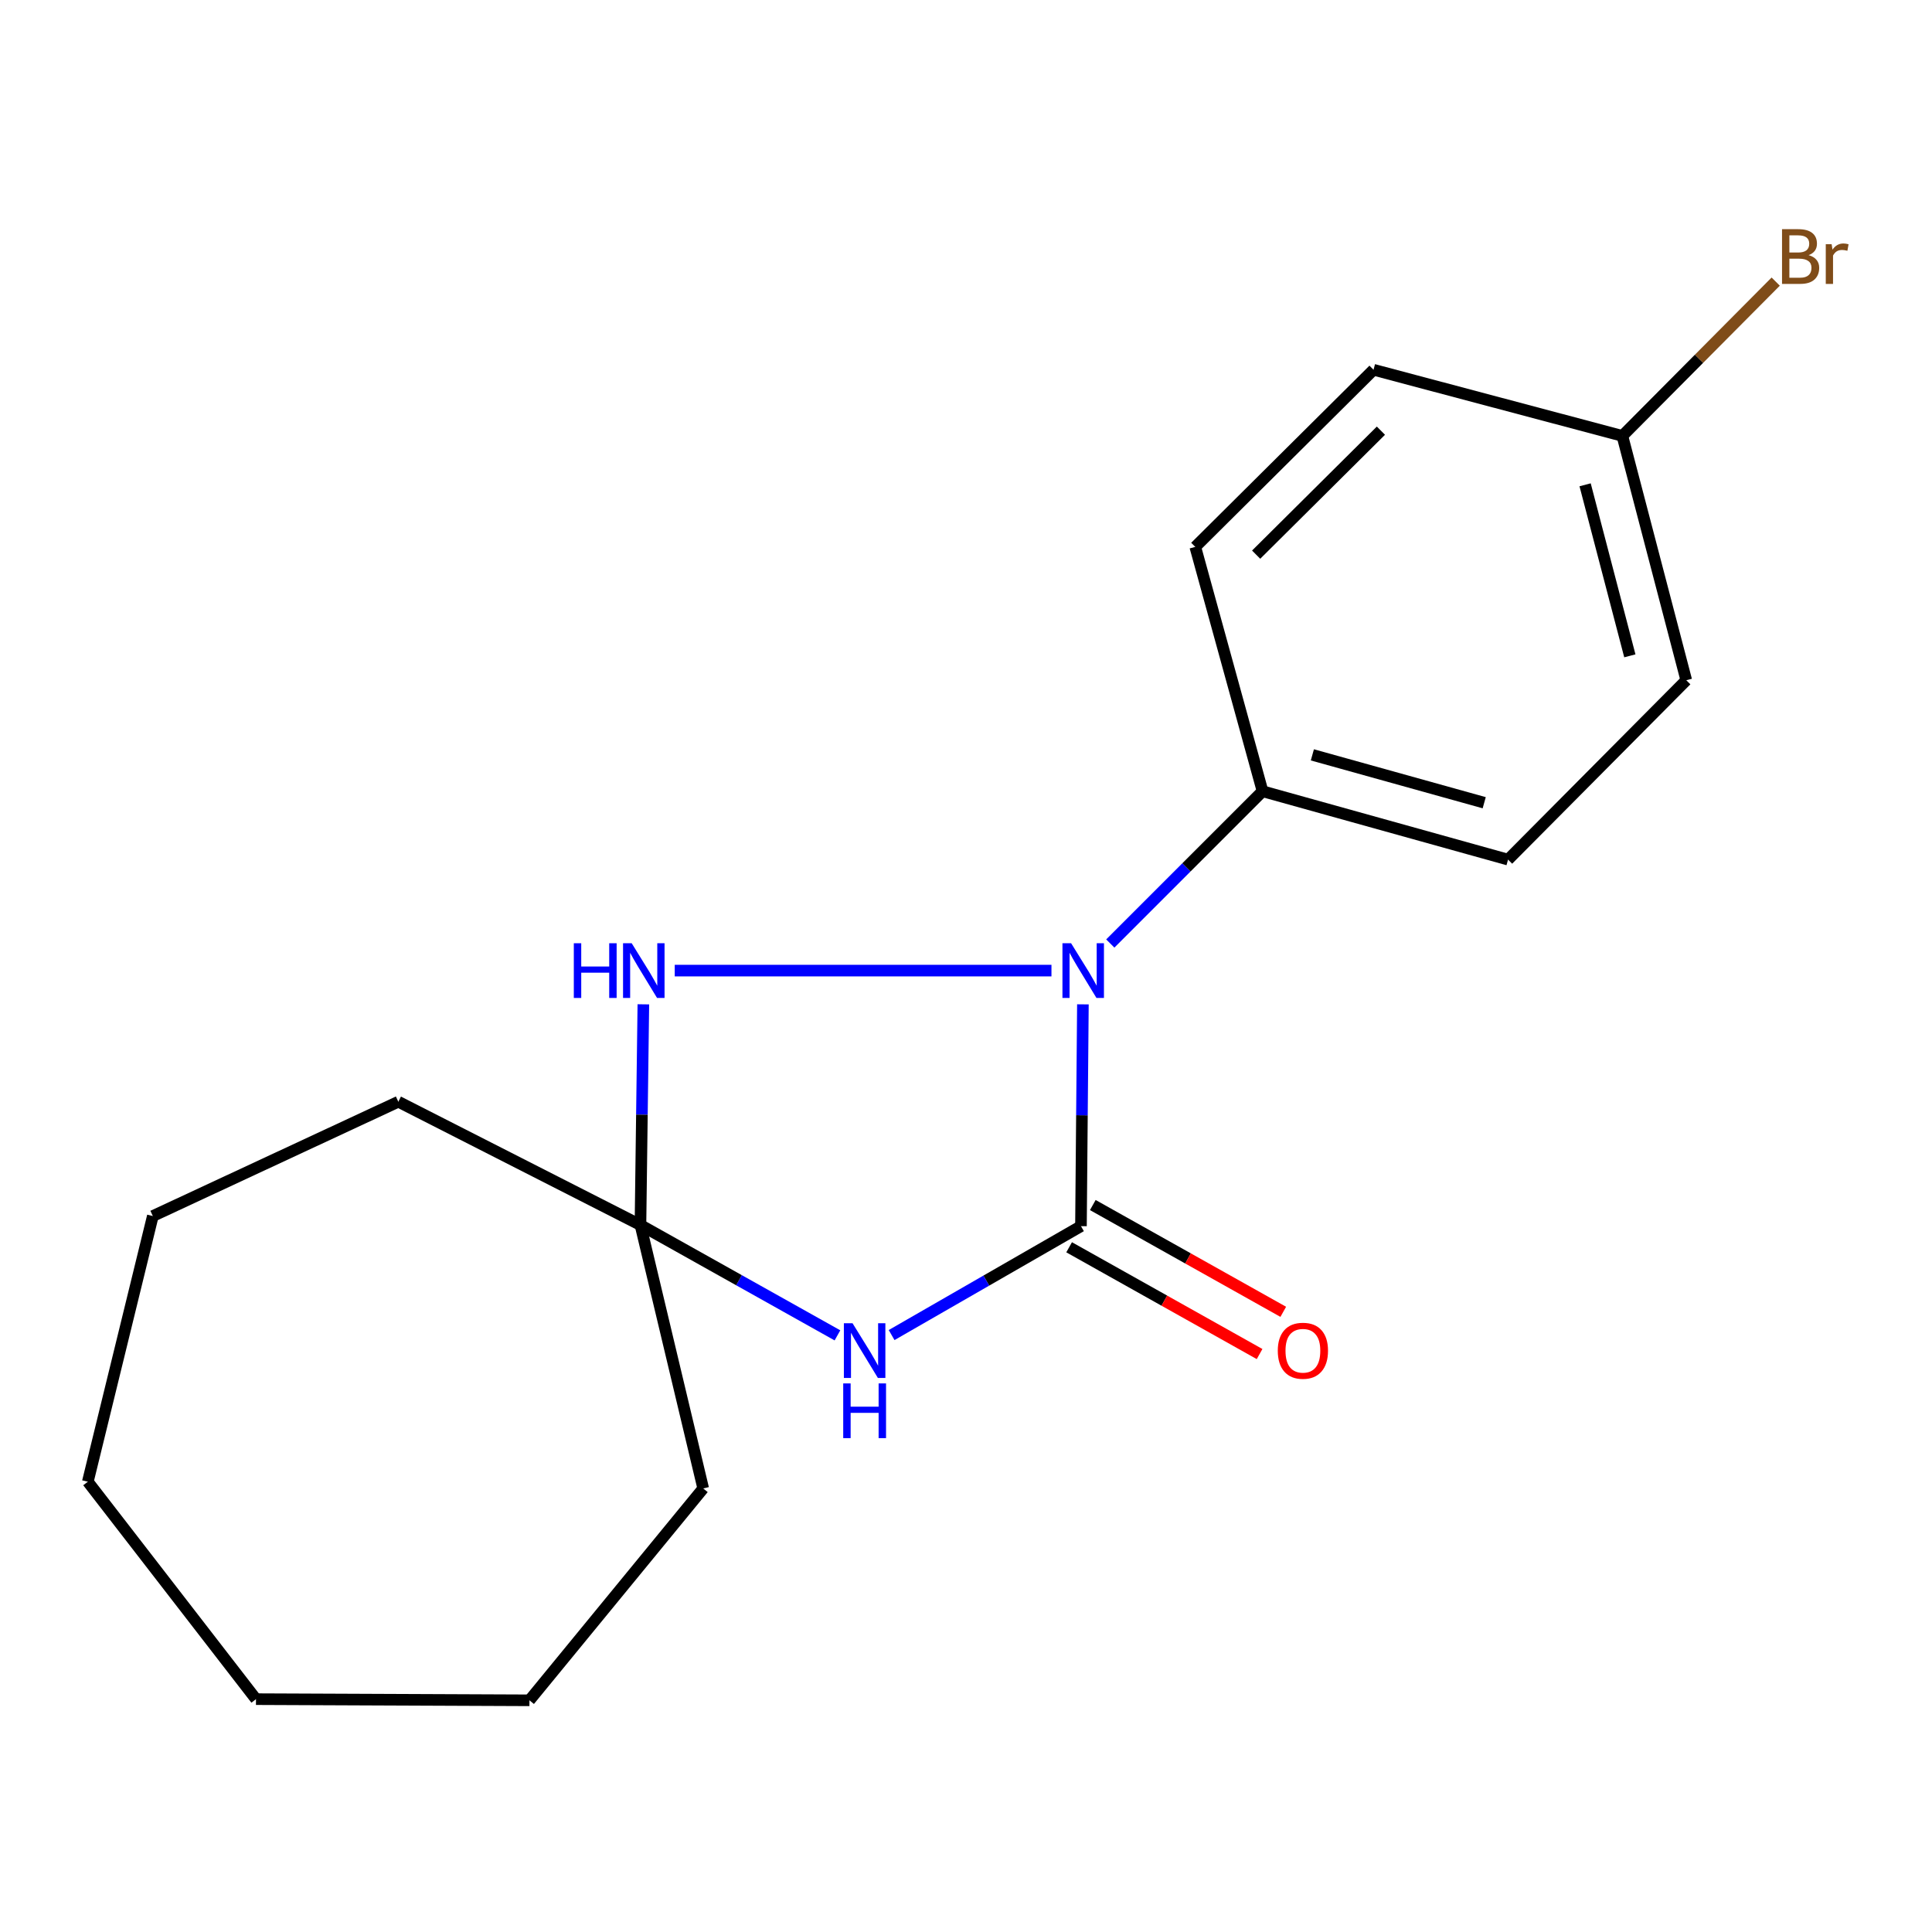 <?xml version='1.0' encoding='iso-8859-1'?>
<svg version='1.1' baseProfile='full'
              xmlns='http://www.w3.org/2000/svg'
                      xmlns:rdkit='http://www.rdkit.org/xml'
                      xmlns:xlink='http://www.w3.org/1999/xlink'
                  xml:space='preserve'
width='1000px' height='1000px' viewBox='0 0 1000 1000'>
<!-- END OF HEADER -->
<rect style='opacity:1.0;fill:#FFFFFF;stroke:none' width='1000' height='1000' x='0' y='0'> </rect>
<path class='bond-0' d='M 559.506,634.656 L 560.007,577.252' style='fill:none;fill-rule:evenodd;stroke:#000000;stroke-width:6px;stroke-linecap:butt;stroke-linejoin:miter;stroke-opacity:1' />
<path class='bond-0' d='M 560.007,577.252 L 560.509,519.848' style='fill:none;fill-rule:evenodd;stroke:#0000FF;stroke-width:6px;stroke-linecap:butt;stroke-linejoin:miter;stroke-opacity:1' />
<path class='bond-1' d='M 559.506,634.656 L 510.502,662.841' style='fill:none;fill-rule:evenodd;stroke:#000000;stroke-width:6px;stroke-linecap:butt;stroke-linejoin:miter;stroke-opacity:1' />
<path class='bond-1' d='M 510.502,662.841 L 461.498,691.026' style='fill:none;fill-rule:evenodd;stroke:#0000FF;stroke-width:6px;stroke-linecap:butt;stroke-linejoin:miter;stroke-opacity:1' />
<path class='bond-5' d='M 553.378,645.586 L 602.668,673.221' style='fill:none;fill-rule:evenodd;stroke:#000000;stroke-width:6px;stroke-linecap:butt;stroke-linejoin:miter;stroke-opacity:1' />
<path class='bond-5' d='M 602.668,673.221 L 651.958,700.856' style='fill:none;fill-rule:evenodd;stroke:#FF0000;stroke-width:6px;stroke-linecap:butt;stroke-linejoin:miter;stroke-opacity:1' />
<path class='bond-5' d='M 565.633,623.727 L 614.923,651.362' style='fill:none;fill-rule:evenodd;stroke:#000000;stroke-width:6px;stroke-linecap:butt;stroke-linejoin:miter;stroke-opacity:1' />
<path class='bond-5' d='M 614.923,651.362 L 664.213,678.997' style='fill:none;fill-rule:evenodd;stroke:#FF0000;stroke-width:6px;stroke-linecap:butt;stroke-linejoin:miter;stroke-opacity:1' />
<path class='bond-2' d='M 544.235,502.381 L 349.243,502.381' style='fill:none;fill-rule:evenodd;stroke:#0000FF;stroke-width:6px;stroke-linecap:butt;stroke-linejoin:miter;stroke-opacity:1' />
<path class='bond-4' d='M 574.683,488.359 L 614.089,448.953' style='fill:none;fill-rule:evenodd;stroke:#0000FF;stroke-width:6px;stroke-linecap:butt;stroke-linejoin:miter;stroke-opacity:1' />
<path class='bond-4' d='M 614.089,448.953 L 653.495,409.548' style='fill:none;fill-rule:evenodd;stroke:#000000;stroke-width:6px;stroke-linecap:butt;stroke-linejoin:miter;stroke-opacity:1' />
<path class='bond-3' d='M 433.464,691.183 L 382.483,662.627' style='fill:none;fill-rule:evenodd;stroke:#0000FF;stroke-width:6px;stroke-linecap:butt;stroke-linejoin:miter;stroke-opacity:1' />
<path class='bond-3' d='M 382.483,662.627 L 331.501,634.072' style='fill:none;fill-rule:evenodd;stroke:#000000;stroke-width:6px;stroke-linecap:butt;stroke-linejoin:miter;stroke-opacity:1' />
<path class='bond-18' d='M 332.999,519.834 L 332.25,576.953' style='fill:none;fill-rule:evenodd;stroke:#0000FF;stroke-width:6px;stroke-linecap:butt;stroke-linejoin:miter;stroke-opacity:1' />
<path class='bond-18' d='M 332.25,576.953 L 331.501,634.072' style='fill:none;fill-rule:evenodd;stroke:#000000;stroke-width:6px;stroke-linecap:butt;stroke-linejoin:miter;stroke-opacity:1' />
<path class='bond-12' d='M 331.501,634.072 L 206.173,570.252' style='fill:none;fill-rule:evenodd;stroke:#000000;stroke-width:6px;stroke-linecap:butt;stroke-linejoin:miter;stroke-opacity:1' />
<path class='bond-13' d='M 331.501,634.072 L 363.982,770.412' style='fill:none;fill-rule:evenodd;stroke:#000000;stroke-width:6px;stroke-linecap:butt;stroke-linejoin:miter;stroke-opacity:1' />
<path class='bond-6' d='M 653.495,409.548 L 780.563,444.938' style='fill:none;fill-rule:evenodd;stroke:#000000;stroke-width:6px;stroke-linecap:butt;stroke-linejoin:miter;stroke-opacity:1' />
<path class='bond-6' d='M 679.279,390.715 L 768.227,415.488' style='fill:none;fill-rule:evenodd;stroke:#000000;stroke-width:6px;stroke-linecap:butt;stroke-linejoin:miter;stroke-opacity:1' />
<path class='bond-7' d='M 653.495,409.548 L 618.675,283.064' style='fill:none;fill-rule:evenodd;stroke:#000000;stroke-width:6px;stroke-linecap:butt;stroke-linejoin:miter;stroke-opacity:1' />
<path class='bond-10' d='M 780.563,444.938 L 872.812,352.09' style='fill:none;fill-rule:evenodd;stroke:#000000;stroke-width:6px;stroke-linecap:butt;stroke-linejoin:miter;stroke-opacity:1' />
<path class='bond-9' d='M 618.675,283.064 L 710.938,191.386' style='fill:none;fill-rule:evenodd;stroke:#000000;stroke-width:6px;stroke-linecap:butt;stroke-linejoin:miter;stroke-opacity:1' />
<path class='bond-9' d='M 650.178,287.089 L 714.762,222.914' style='fill:none;fill-rule:evenodd;stroke:#000000;stroke-width:6px;stroke-linecap:butt;stroke-linejoin:miter;stroke-opacity:1' />
<path class='bond-8' d='M 839.733,225.621 L 710.938,191.386' style='fill:none;fill-rule:evenodd;stroke:#000000;stroke-width:6px;stroke-linecap:butt;stroke-linejoin:miter;stroke-opacity:1' />
<path class='bond-11' d='M 839.733,225.621 L 879.418,185.69' style='fill:none;fill-rule:evenodd;stroke:#000000;stroke-width:6px;stroke-linecap:butt;stroke-linejoin:miter;stroke-opacity:1' />
<path class='bond-11' d='M 879.418,185.69 L 919.103,145.759' style='fill:none;fill-rule:evenodd;stroke:#7F4C19;stroke-width:6px;stroke-linecap:butt;stroke-linejoin:miter;stroke-opacity:1' />
<path class='bond-19' d='M 839.733,225.621 L 872.812,352.09' style='fill:none;fill-rule:evenodd;stroke:#000000;stroke-width:6px;stroke-linecap:butt;stroke-linejoin:miter;stroke-opacity:1' />
<path class='bond-19' d='M 820.45,250.933 L 843.606,339.461' style='fill:none;fill-rule:evenodd;stroke:#000000;stroke-width:6px;stroke-linecap:butt;stroke-linejoin:miter;stroke-opacity:1' />
<path class='bond-14' d='M 206.173,570.252 L 79.105,629.422' style='fill:none;fill-rule:evenodd;stroke:#000000;stroke-width:6px;stroke-linecap:butt;stroke-linejoin:miter;stroke-opacity:1' />
<path class='bond-15' d='M 363.982,770.412 L 274.044,880.078' style='fill:none;fill-rule:evenodd;stroke:#000000;stroke-width:6px;stroke-linecap:butt;stroke-linejoin:miter;stroke-opacity:1' />
<path class='bond-17' d='M 79.105,629.422 L 45.455,766.932' style='fill:none;fill-rule:evenodd;stroke:#000000;stroke-width:6px;stroke-linecap:butt;stroke-linejoin:miter;stroke-opacity:1' />
<path class='bond-16' d='M 274.044,880.078 L 132.496,879.479' style='fill:none;fill-rule:evenodd;stroke:#000000;stroke-width:6px;stroke-linecap:butt;stroke-linejoin:miter;stroke-opacity:1' />
<path class='bond-20' d='M 132.496,879.479 L 45.455,766.932' style='fill:none;fill-rule:evenodd;stroke:#000000;stroke-width:6px;stroke-linecap:butt;stroke-linejoin:miter;stroke-opacity:1' />
<path  class='atom-1' d='M 554.401 488.221
L 563.681 503.221
Q 564.601 504.701, 566.081 507.381
Q 567.561 510.061, 567.641 510.221
L 567.641 488.221
L 571.401 488.221
L 571.401 516.541
L 567.521 516.541
L 557.561 500.141
Q 556.401 498.221, 555.161 496.021
Q 553.961 493.821, 553.601 493.141
L 553.601 516.541
L 549.921 516.541
L 549.921 488.221
L 554.401 488.221
' fill='#0000FF'/>
<path  class='atom-2' d='M 441.269 684.901
L 450.549 699.901
Q 451.469 701.381, 452.949 704.061
Q 454.429 706.741, 454.509 706.901
L 454.509 684.901
L 458.269 684.901
L 458.269 713.221
L 454.389 713.221
L 444.429 696.821
Q 443.269 694.901, 442.029 692.701
Q 440.829 690.501, 440.469 689.821
L 440.469 713.221
L 436.789 713.221
L 436.789 684.901
L 441.269 684.901
' fill='#0000FF'/>
<path  class='atom-2' d='M 436.449 716.053
L 440.289 716.053
L 440.289 728.093
L 454.769 728.093
L 454.769 716.053
L 458.609 716.053
L 458.609 744.373
L 454.769 744.373
L 454.769 731.293
L 440.289 731.293
L 440.289 744.373
L 436.449 744.373
L 436.449 716.053
' fill='#0000FF'/>
<path  class='atom-3' d='M 297.007 488.221
L 300.847 488.221
L 300.847 500.261
L 315.327 500.261
L 315.327 488.221
L 319.167 488.221
L 319.167 516.541
L 315.327 516.541
L 315.327 503.461
L 300.847 503.461
L 300.847 516.541
L 297.007 516.541
L 297.007 488.221
' fill='#0000FF'/>
<path  class='atom-3' d='M 326.967 488.221
L 336.247 503.221
Q 337.167 504.701, 338.647 507.381
Q 340.127 510.061, 340.207 510.221
L 340.207 488.221
L 343.967 488.221
L 343.967 516.541
L 340.087 516.541
L 330.127 500.141
Q 328.967 498.221, 327.727 496.021
Q 326.527 493.821, 326.167 493.141
L 326.167 516.541
L 322.487 516.541
L 322.487 488.221
L 326.967 488.221
' fill='#0000FF'/>
<path  class='atom-6' d='M 661.378 699.141
Q 661.378 692.341, 664.738 688.541
Q 668.098 684.741, 674.378 684.741
Q 680.658 684.741, 684.018 688.541
Q 687.378 692.341, 687.378 699.141
Q 687.378 706.021, 683.978 709.941
Q 680.578 713.821, 674.378 713.821
Q 668.138 713.821, 664.738 709.941
Q 661.378 706.061, 661.378 699.141
M 674.378 710.621
Q 678.698 710.621, 681.018 707.741
Q 683.378 704.821, 683.378 699.141
Q 683.378 693.581, 681.018 690.781
Q 678.698 687.941, 674.378 687.941
Q 670.058 687.941, 667.698 690.741
Q 665.378 693.541, 665.378 699.141
Q 665.378 704.861, 667.698 707.741
Q 670.058 710.621, 674.378 710.621
' fill='#FF0000'/>
<path  class='atom-12' d='M 936.135 132.067
Q 938.855 132.827, 940.215 134.507
Q 941.615 136.147, 941.615 138.587
Q 941.615 142.507, 939.095 144.747
Q 936.615 146.947, 931.895 146.947
L 922.375 146.947
L 922.375 118.627
L 930.735 118.627
Q 935.575 118.627, 938.015 120.587
Q 940.455 122.547, 940.455 126.147
Q 940.455 130.427, 936.135 132.067
M 926.175 121.827
L 926.175 130.707
L 930.735 130.707
Q 933.535 130.707, 934.975 129.587
Q 936.455 128.427, 936.455 126.147
Q 936.455 121.827, 930.735 121.827
L 926.175 121.827
M 931.895 143.747
Q 934.655 143.747, 936.135 142.427
Q 937.615 141.107, 937.615 138.587
Q 937.615 136.267, 935.975 135.107
Q 934.375 133.907, 931.295 133.907
L 926.175 133.907
L 926.175 143.747
L 931.895 143.747
' fill='#7F4C19'/>
<path  class='atom-12' d='M 948.055 126.387
L 948.495 129.227
Q 950.655 126.027, 954.175 126.027
Q 955.295 126.027, 956.815 126.427
L 956.215 129.787
Q 954.495 129.387, 953.535 129.387
Q 951.855 129.387, 950.735 130.067
Q 949.655 130.707, 948.775 132.267
L 948.775 146.947
L 945.015 146.947
L 945.015 126.387
L 948.055 126.387
' fill='#7F4C19'/>
</svg>
